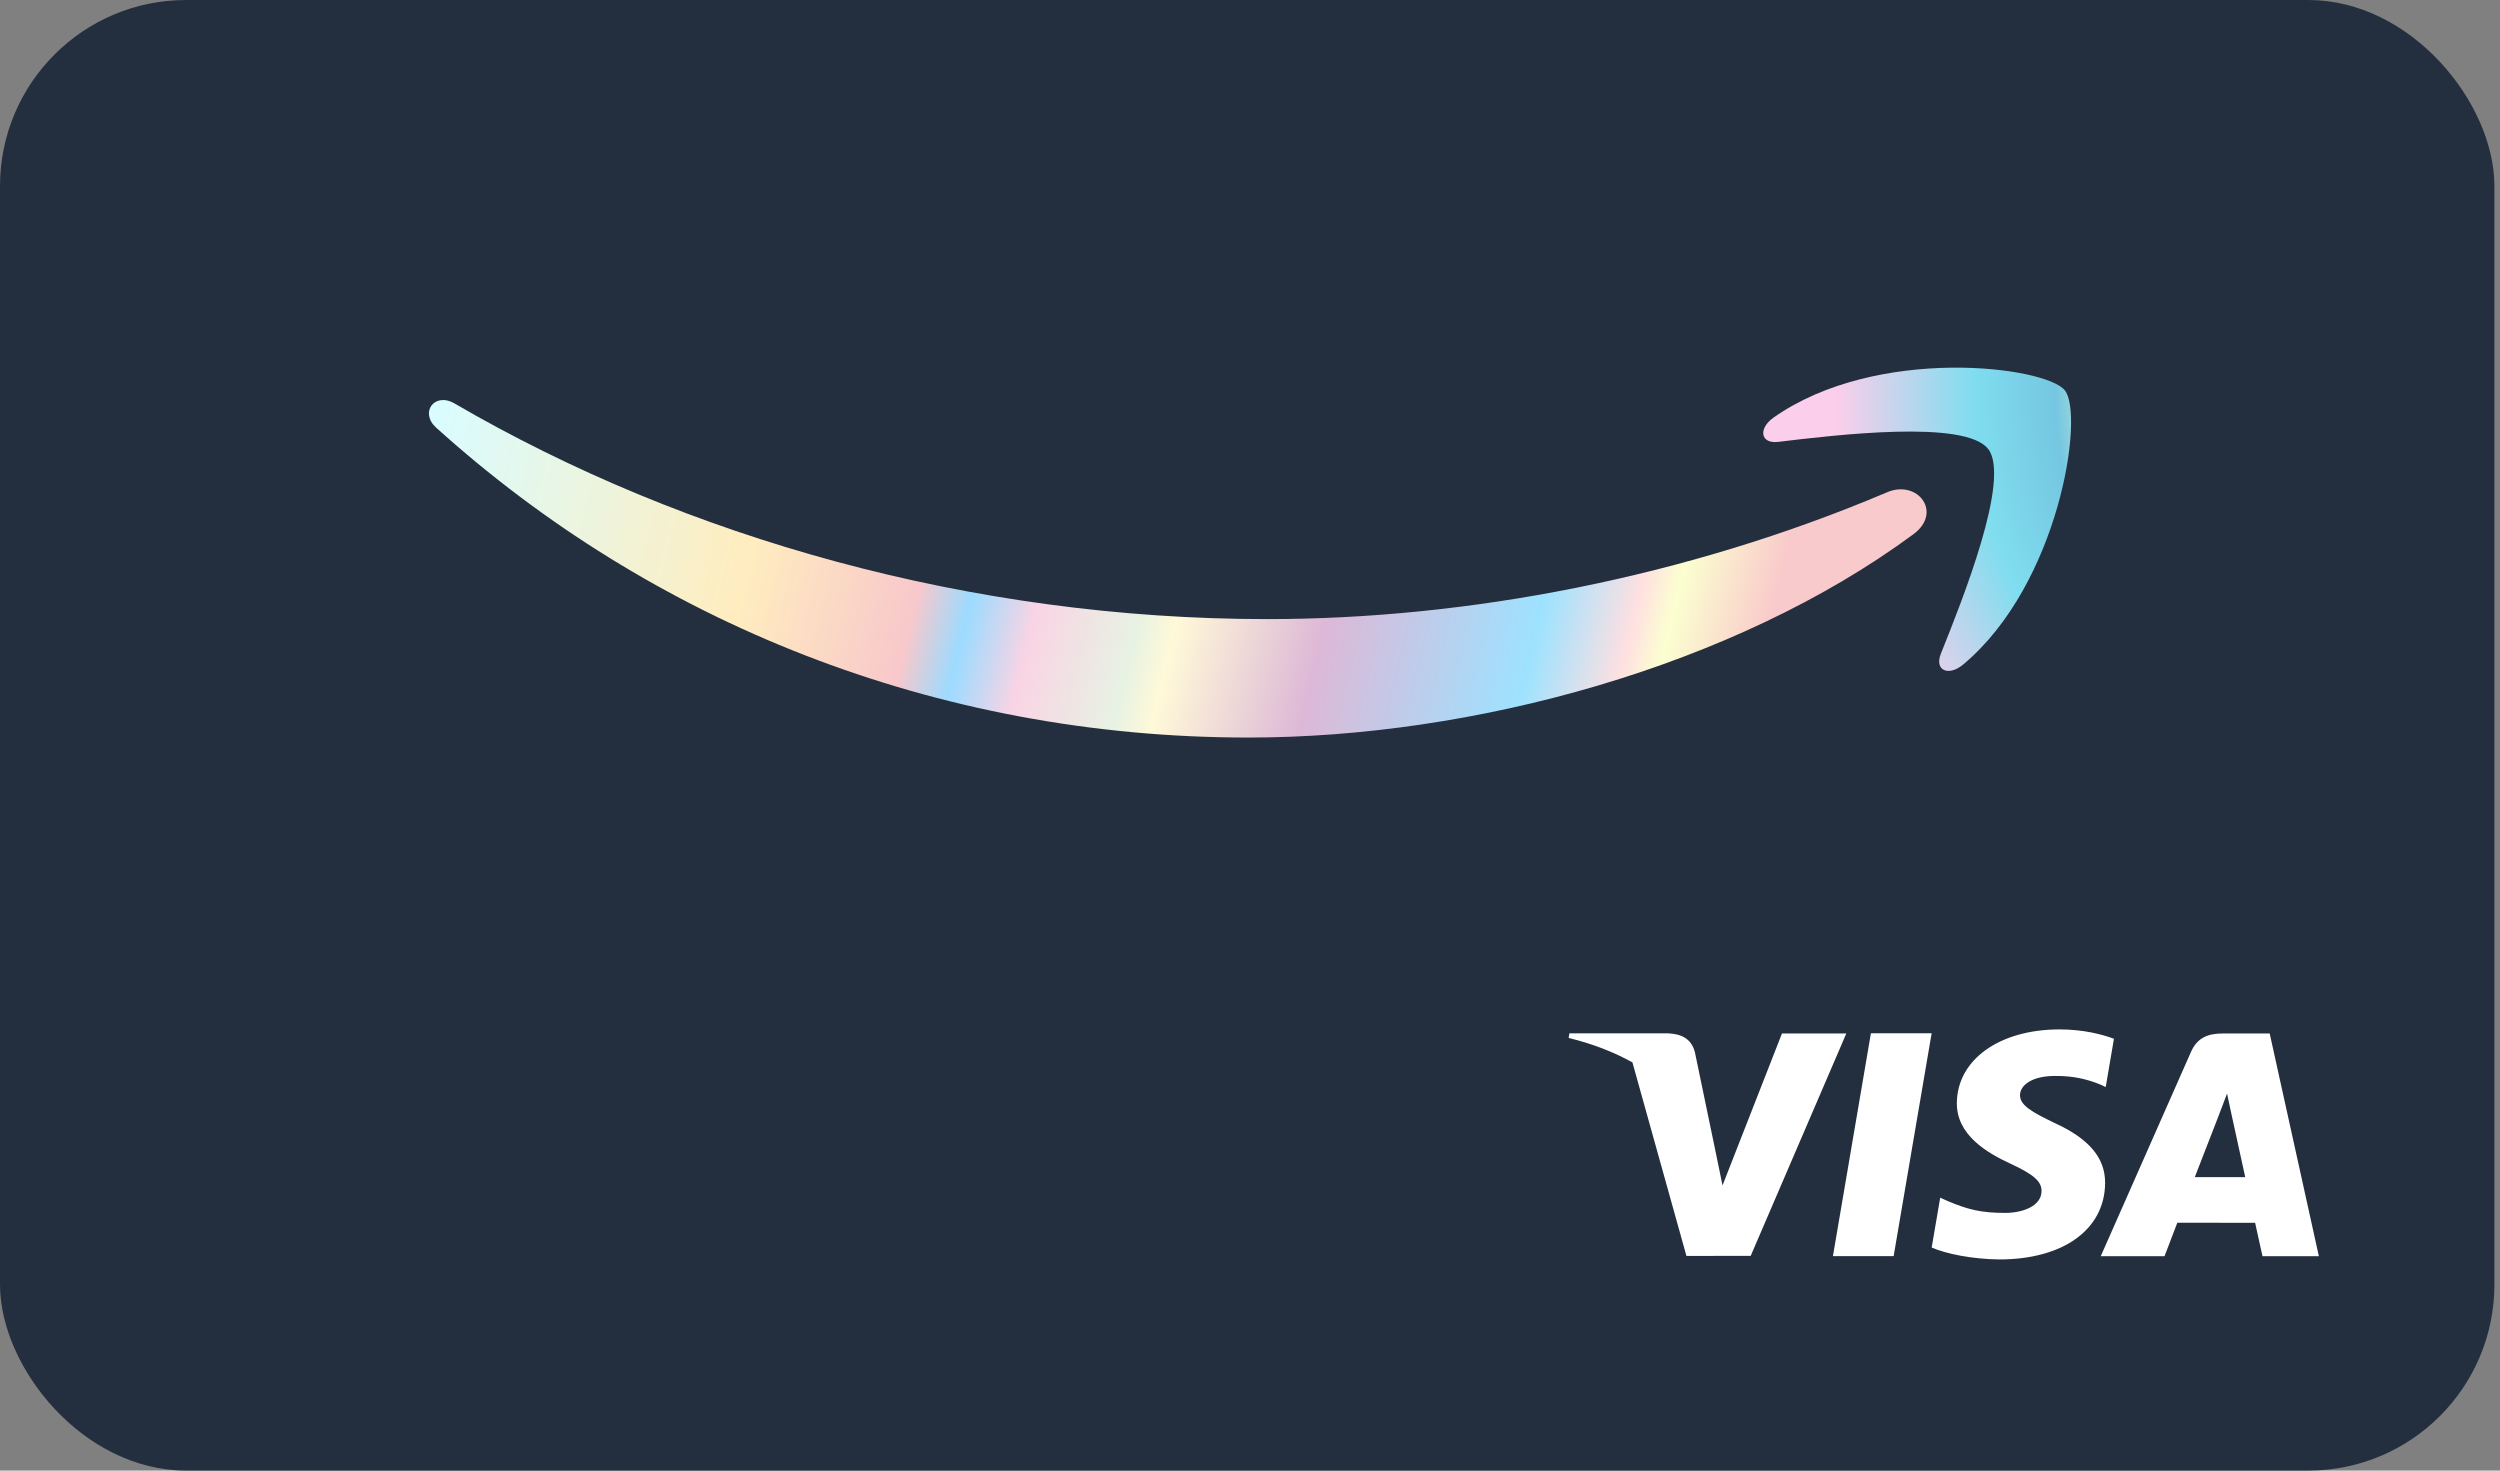 <svg width="204" height="120" viewBox="0 0 204 120" fill="none" xmlns="http://www.w3.org/2000/svg">
<rect x="0" y="0" width="204" height="120" fill="#808080" stroke="none"/>
<g id="amazon_barclaycard_credit_card">
<rect id="Rectangle" width="203.544" height="120" rx="15.19" fill="#232F3E"/>
<g id="Visa">
<path id="Shape" fill-rule="evenodd" clip-rule="evenodd" d="M172.498 84.764C171.516 84.395 169.977 84 168.055 84C163.158 84 159.708 86.466 159.679 90.001C159.651 92.614 162.141 94.072 164.021 94.941C165.951 95.833 166.599 96.401 166.59 97.197C166.578 98.416 165.05 98.973 163.625 98.973C161.641 98.973 160.587 98.697 158.959 98.018L158.321 97.729L157.625 101.8C158.783 102.307 160.924 102.747 163.146 102.77C168.356 102.77 171.738 100.332 171.777 96.557C171.796 94.489 170.475 92.915 167.616 91.617C165.883 90.776 164.822 90.214 164.833 89.362C164.833 88.607 165.731 87.798 167.672 87.798C169.293 87.773 170.467 88.127 171.381 88.495L171.826 88.705L172.498 84.764ZM185.207 84.333H181.377C180.191 84.333 179.303 84.657 178.782 85.841L171.421 102.506H176.626C176.626 102.506 177.477 100.265 177.669 99.773C177.936 99.773 179.194 99.775 180.527 99.777L180.53 99.777C182.034 99.779 183.634 99.781 184.017 99.781C184.165 100.418 184.62 102.506 184.62 102.506H189.219L185.207 84.333ZM181.07 90.971C181.07 90.971 179.505 95.006 179.095 96.054L183.21 96.054C183.011 95.144 182.062 90.803 182.062 90.803L181.727 89.235C181.597 89.592 181.415 90.062 181.276 90.424L181.275 90.425L181.275 90.425L181.275 90.426L181.274 90.428C181.148 90.757 181.056 90.994 181.07 90.971ZM149.567 102.5H154.521L157.622 84.316H152.666L149.567 102.5ZM138.302 85.853L140.04 94.209L140.557 96.73L145.41 84.329H150.66L142.857 102.478L137.613 102.484L133.206 86.691C131.683 85.846 129.944 85.167 128 84.696L128.063 84.318H136.056C137.132 84.358 138.002 84.702 138.302 85.853Z" fill="white"/>
</g>
<g id="Logo">
<path id="Vector" fill-rule="evenodd" clip-rule="evenodd" d="M156.13 43.596C141.46 54.42 120.184 60.184 101.876 60.184C76.21 60.184 53.087 50.691 35.593 34.899C34.218 33.659 35.449 31.966 37.096 32.926C55.965 43.913 79.305 50.519 103.415 50.519C119.677 50.519 137.55 47.144 153.995 40.166C156.475 39.116 158.557 41.804 156.13 43.596Z" fill="url(#paint0_linear_5_112)"/>
<path id="Vector_2" fill-rule="evenodd" clip-rule="evenodd" d="M162.226 36.628C160.352 34.23 149.817 35.488 145.094 36.058C143.664 36.23 143.438 34.981 144.731 34.068C153.13 28.167 166.894 29.869 168.488 31.85C170.099 33.841 168.063 47.643 160.198 54.222C158.986 55.235 157.836 54.693 158.37 53.353C160.144 48.927 164.107 39.026 162.226 36.619V36.628Z" fill="url(#paint1_radial_5_112)"/>
</g>
</g>
<defs>
<linearGradient id="paint0_linear_5_112" x1="35" y1="-30.373" x2="171.955" y2="2.608" gradientUnits="userSpaceOnUse">
<stop offset="0.11" stop-color="#D9FCFF"/>
<stop offset="0.305" stop-color="#FFEDBF"/>
<stop offset="0.406" stop-color="#F8C8CB"/>
<stop offset="0.437" stop-color="#9CDBFF"/>
<stop offset="0.475" stop-color="#F9D4E4"/>
<stop offset="0.534" stop-color="#E7F2E3"/>
<stop offset="0.556" stop-color="#FFF9D8"/>
<stop offset="0.64" stop-color="#DDB8D7"/>
<stop offset="0.76" stop-color="#9DE2FF"/>
<stop offset="0.813" stop-color="#FFE0E1"/>
<stop offset="0.834" stop-color="#FBFFD0"/>
<stop offset="0.89" stop-color="#F9CACB"/>
</linearGradient>
<radialGradient id="paint1_radial_5_112" cx="0" cy="0" r="1" gradientUnits="userSpaceOnUse" gradientTransform="translate(200.417 31.947) rotate(173.983) scale(69.656 68.62)">
<stop offset="0.18" stop-color="#FF62E6"/>
<stop offset="0.27" stop-color="#DAF3FF"/>
<stop offset="0.385" stop-color="#FFFDD2"/>
<stop offset="0.47" stop-color="#75C7E1"/>
<stop offset="0.565" stop-color="#7FDDEF"/>
<stop offset="0.726" stop-color="#FBCEEB"/>
</radialGradient>
</defs>
</svg>
